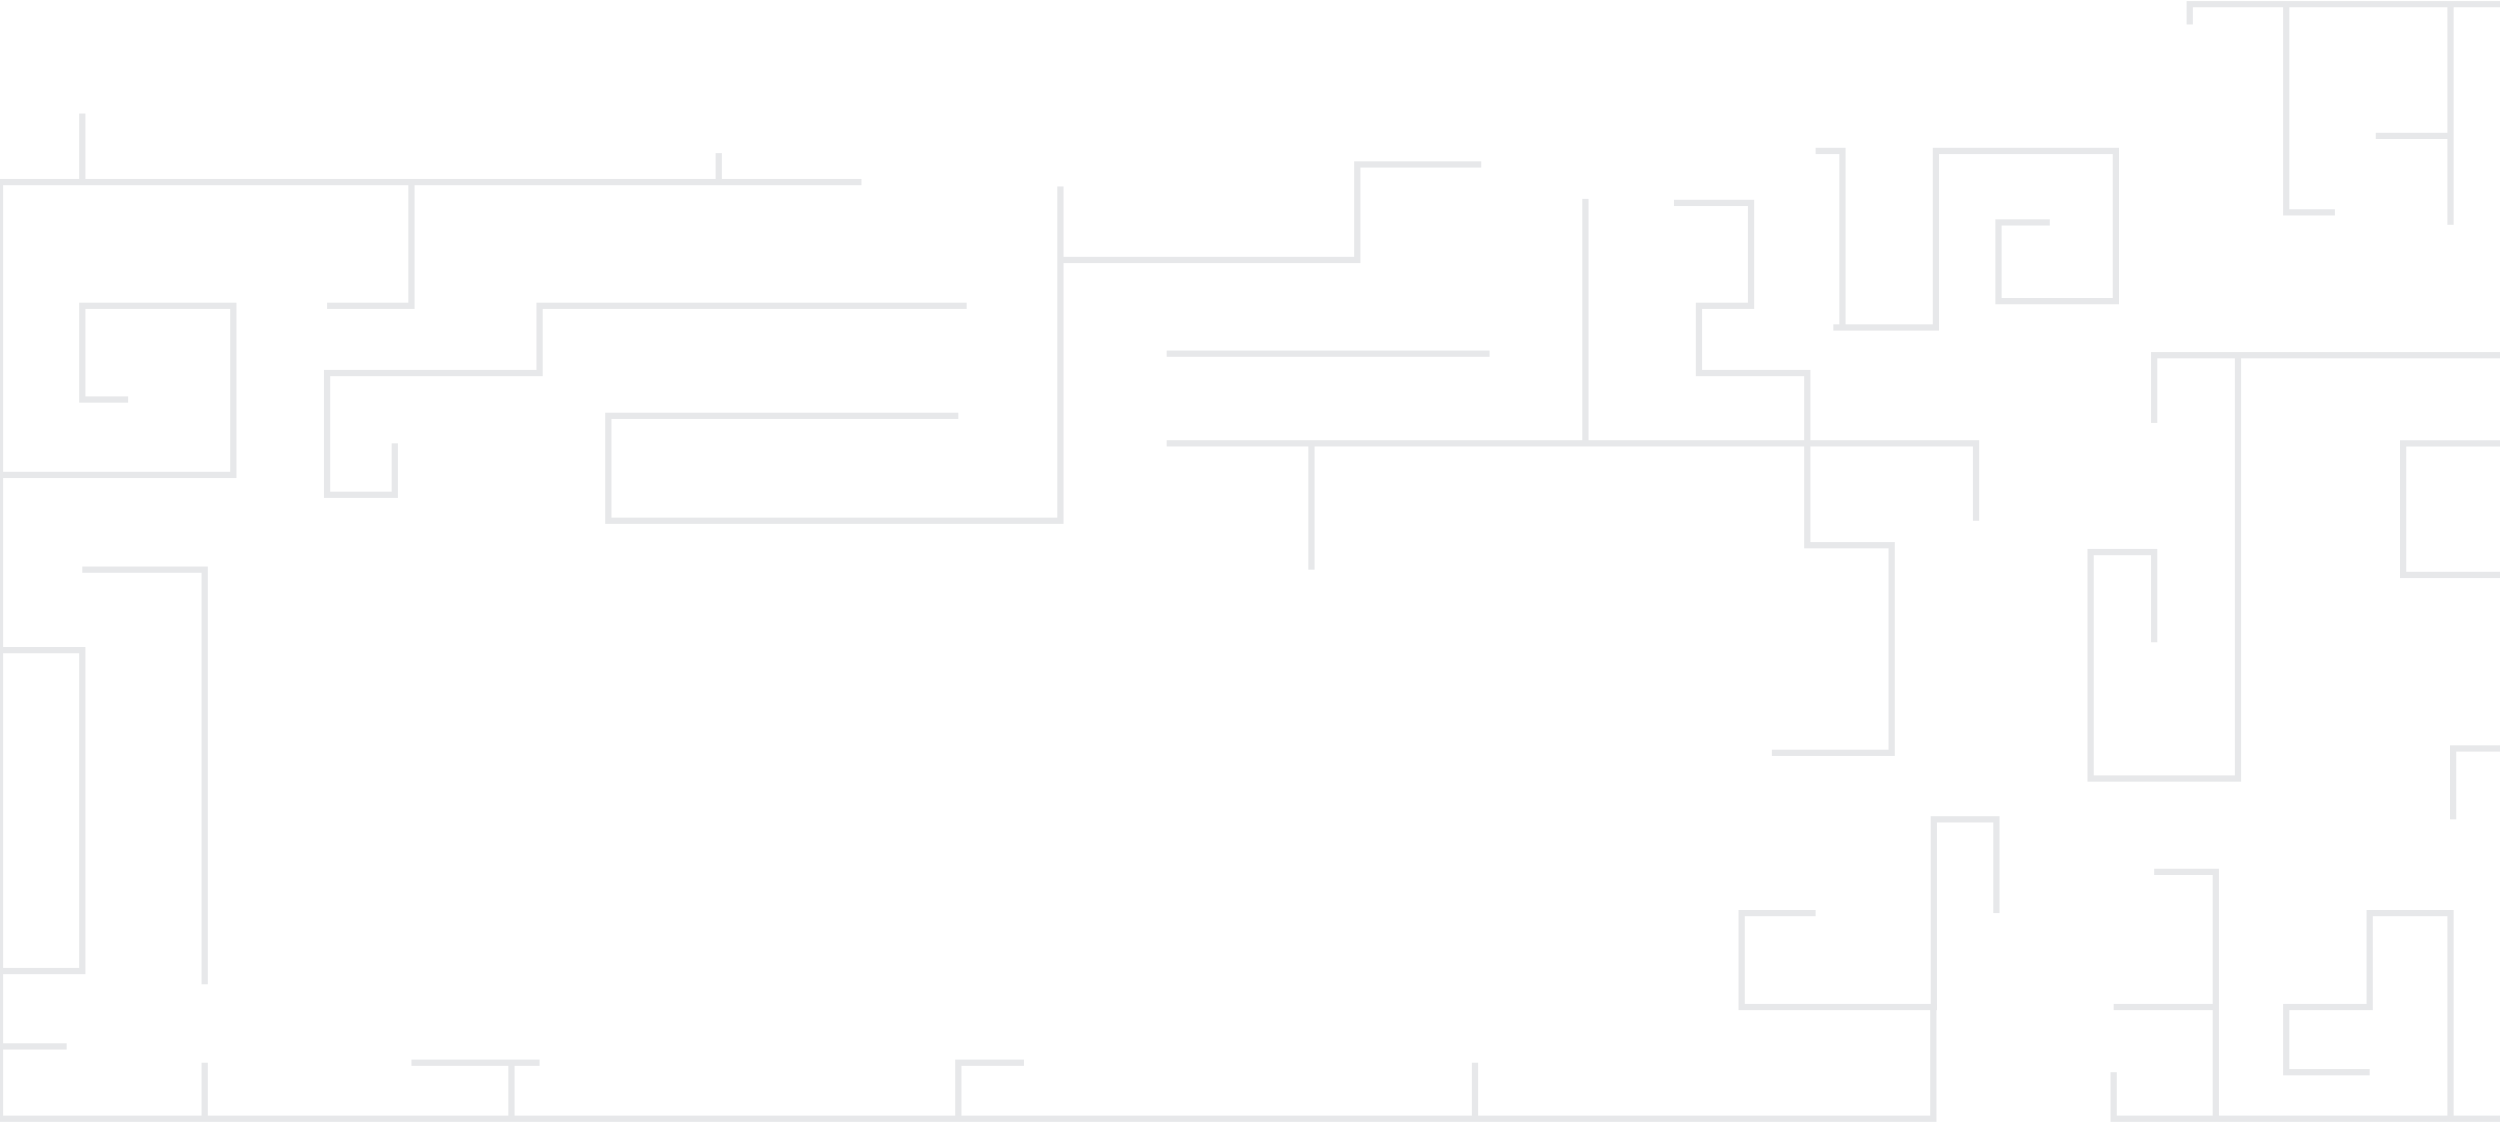 <?xml version="1.0" encoding="UTF-8"?> <svg xmlns="http://www.w3.org/2000/svg" width="1200" height="539" viewBox="0 0 1200 539" fill="none"><path d="M983.897 106.766H959.279V144.545H1015.61V72.46H929.236V157.178H888.762H884.381M1051.07 11.749V2H1074.23H1097.39M1097.39 2V101.932H1120.76M1097.39 2H1176.25M1176.25 2V65.229M1176.25 2H1220.48M1176.25 65.229H1140.37M1176.25 65.229V107.92M1220.48 2V38.154M1220.48 2H1366.52M1220.48 38.154H1305.18M1220.48 38.154V71.911H1344.82V125.127H1268.05V95.29H1294.33M1366.52 2H1707V33.17M1366.52 2V38.154H1477.93V88.526H1438.7V65.229H1396.56V163.995H1450.39V131.992H1432.03M1014.56 483.378H1063.59M1063.59 483.378V537M1063.59 483.378V418.5H1034M1137.45 514.658H1097.39V483.378H1137.45V438.287H1176.25V537M1176.25 537H1014.56V514.658M1176.25 537H1251.36M1251.36 537V478.097H1296.42V514.658M1251.36 537H1432.03M1220.48 499.627V438.287H1328.55V499.627H1432.03M1432.03 499.627V537M1432.03 499.627V460.629M1432.03 537H1485.02V508.158M1707 401.727V450.474V537H1639.4V483.378H1676.54V508.158M1707 401.727H1603.1V308.295H1659.43V333.467M1707 401.727V357.854M1707 357.854V350.136V308.295V275.979M1707 357.854H1633.98M1707 275.979H1567.64M1707 275.979V33.17M1432.03 460.629H1373.61V401.727H1226.32V359.256H1177.5V393.281M1432.03 460.629V365.39H1476.26V393.419H1499.16M1529.25 171.803V118.181V64.559H1666.94V239.642H1596.43V212.831H1638.97V171.803H1603.1M1603.1 131.992H1639.4V95.432H1567.64V275.979M1567.64 275.979H1476.26V291.68H1490.07M1707 33.17H1579.13M1529.25 114.931H1476.26M1311.02 400.508C1310.02 401.483 1310.61 383.04 1311.02 373.697H1335.39M880 157.178H884.381M1220.48 212.831H1153.5V275.979H1200.5M1213 170.5H1074.23M1074.23 170.5V317V373.697H1003.5V265H1034V308.295M1074.23 170.5H1034V203M958.279 438.287V393.281H928.236V483.378H836V438.287H871.5M884.381 157.178V72.46H871.5" stroke="#E7E8EA" stroke-width="3"></path><path d="M928 482V537H708M413.5 87.398H345M345 87.398H197.5M345 87.398V73.5M464 146.786H259V179.06H197.5H157V237.5H189.5V212.8M39.5 273.435H98.25V472.454M245.5 510.106H197.5M245.5 510.106H259M245.5 510.106V537M98.25 537H0V502.282M98.25 537V510.106M98.25 537H245.5M0 502.282H32M0 502.282V466.097M0 312.065H39.5V466.097H0M0 312.065V466.097M0 312.065V227.959M708 537H762H598.5H460M708 537V510.106M850.5 361.356H908V312.065V261.699H867.5V212.8M560 169.769H715M803.5 97.398H840.5V146.786H815.5V179.06H867.5V212.8M761 95.468V212.8M761 212.8H867.5M761 212.8H629.5M711 78.94H651.5V124.782H509V89.5V249.963H292V199.597H460M197.5 87.398V146.786H157M197.5 87.398H39.5M0 227.959V87.398H39.5M0 227.959H112V146.786H39.5V191.773H61.5M867.5 212.8H948.5V249.963M245.5 537H292H382H460M560 212.8H598.5H629.5M629.5 212.8V273.435M460 537V510.106H491.5M39.5 87.398V54.5" stroke="#E7E8EA" stroke-width="3"></path></svg> 